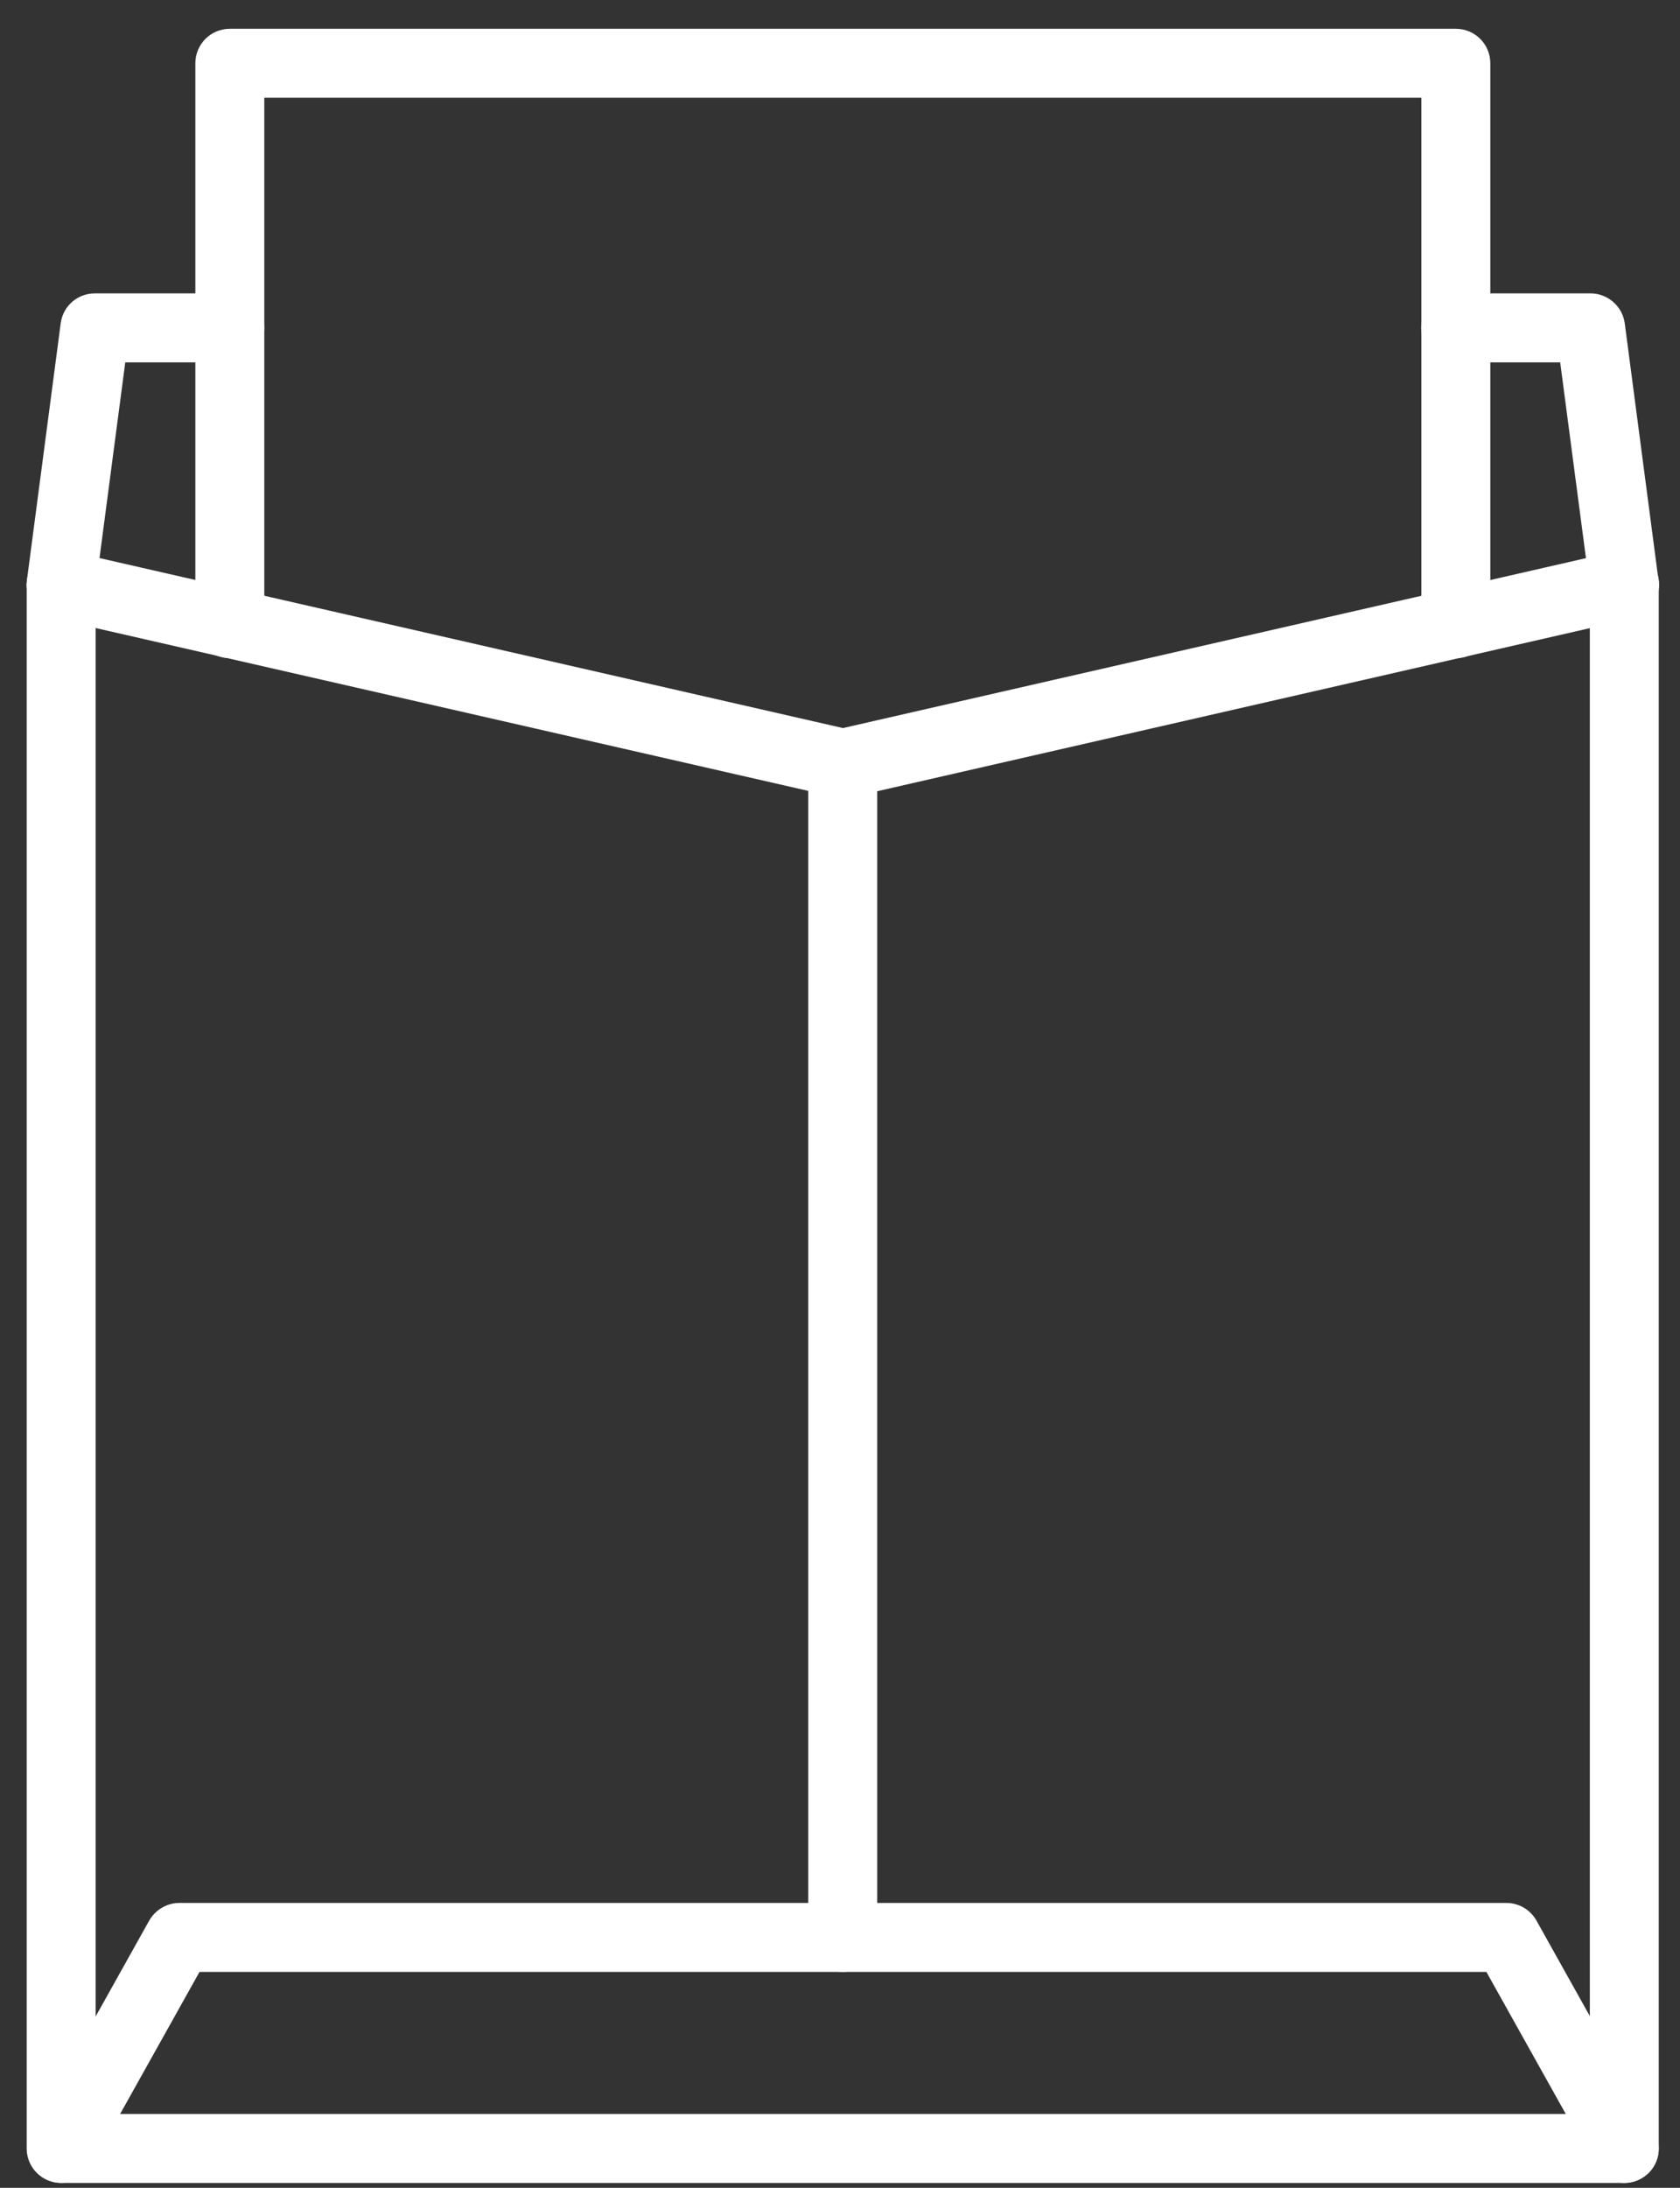 <svg width="53" height="69" viewBox="0 0 53 69" fill="none" xmlns="http://www.w3.org/2000/svg">
<rect x="0" y="0" width="53" height="69" fill="#333333" stroke="none"/>
<g clip-path="url(#clip0_2380_1113)">
<path d="M45.928 20.758C45.326 20.758 44.841 20.273 44.841 19.671V3.083H8.338V19.671C8.338 20.273 7.852 20.758 7.251 20.758C6.649 20.758 6.163 20.273 6.163 19.671V1.996C6.163 1.394 6.649 0.908 7.251 0.908H45.928C46.53 0.908 47.016 1.394 47.016 1.996V19.671C47.016 20.273 46.53 20.758 45.928 20.758Z" fill="white"/>
<path d="M51.249 68.846C50.865 68.846 50.495 68.643 50.3 68.288L46.892 62.191H6.294L2.886 68.288C2.589 68.81 1.929 68.998 1.407 68.708C0.885 68.411 0.697 67.751 0.987 67.23L4.706 60.574C4.902 60.233 5.264 60.016 5.656 60.016H47.523C47.915 60.016 48.277 60.226 48.473 60.574L52.192 67.23C52.482 67.751 52.301 68.418 51.772 68.708C51.605 68.803 51.423 68.846 51.242 68.846H51.249Z" fill="white"/>
<path d="M51.242 19.526C50.706 19.526 50.235 19.127 50.162 18.583L49.22 11.428H45.921C45.319 11.428 44.834 10.942 44.834 10.34C44.834 9.739 45.319 9.253 45.921 9.253H50.177C50.72 9.253 51.184 9.659 51.257 10.195L52.322 18.301C52.402 18.895 51.982 19.439 51.387 19.519C51.337 19.519 51.293 19.526 51.242 19.526Z" fill="white"/>
<path d="M1.929 19.526C1.879 19.526 1.835 19.526 1.784 19.519C1.19 19.439 0.769 18.895 0.849 18.301L1.915 10.195C1.987 9.652 2.444 9.253 2.995 9.253H7.251C7.852 9.253 8.338 9.739 8.338 10.34C8.338 10.942 7.852 11.428 7.251 11.428H3.952L3.01 18.583C2.937 19.127 2.473 19.526 1.929 19.526Z" fill="white"/>
<path d="M51.242 68.846H1.929C1.328 68.846 0.842 68.36 0.842 67.759V18.446C0.842 17.844 1.328 17.358 1.929 17.358C2.531 17.358 3.017 17.844 3.017 18.446V66.671H50.155V18.446C50.155 17.844 50.641 17.358 51.242 17.358C51.844 17.358 52.33 17.844 52.33 18.446V67.759C52.33 68.36 51.844 68.846 51.242 68.846Z" fill="white"/>
<path d="M26.586 25.166C26.506 25.166 26.426 25.159 26.346 25.137L1.69 19.504C1.103 19.366 0.74 18.786 0.871 18.199C1.001 17.612 1.589 17.25 2.176 17.38L26.593 22.962L51.01 17.38C51.597 17.25 52.178 17.612 52.315 18.199C52.446 18.786 52.083 19.366 51.496 19.504L26.84 25.145C26.76 25.166 26.68 25.174 26.6 25.174L26.586 25.166Z" fill="white"/>
<path d="M26.586 62.191C25.984 62.191 25.498 61.705 25.498 61.103V24.079C25.498 23.477 25.984 22.991 26.586 22.991C27.188 22.991 27.674 23.477 27.674 24.079V61.103C27.674 61.705 27.188 62.191 26.586 62.191Z" fill="white"/>
</g>
<defs>
<clipPath id="clip0_2380_1113">
<rect width="51.495" height="67.938" fill="white" transform="translate(0.842 0.908)"/>
</clipPath>
</defs>
</svg>
